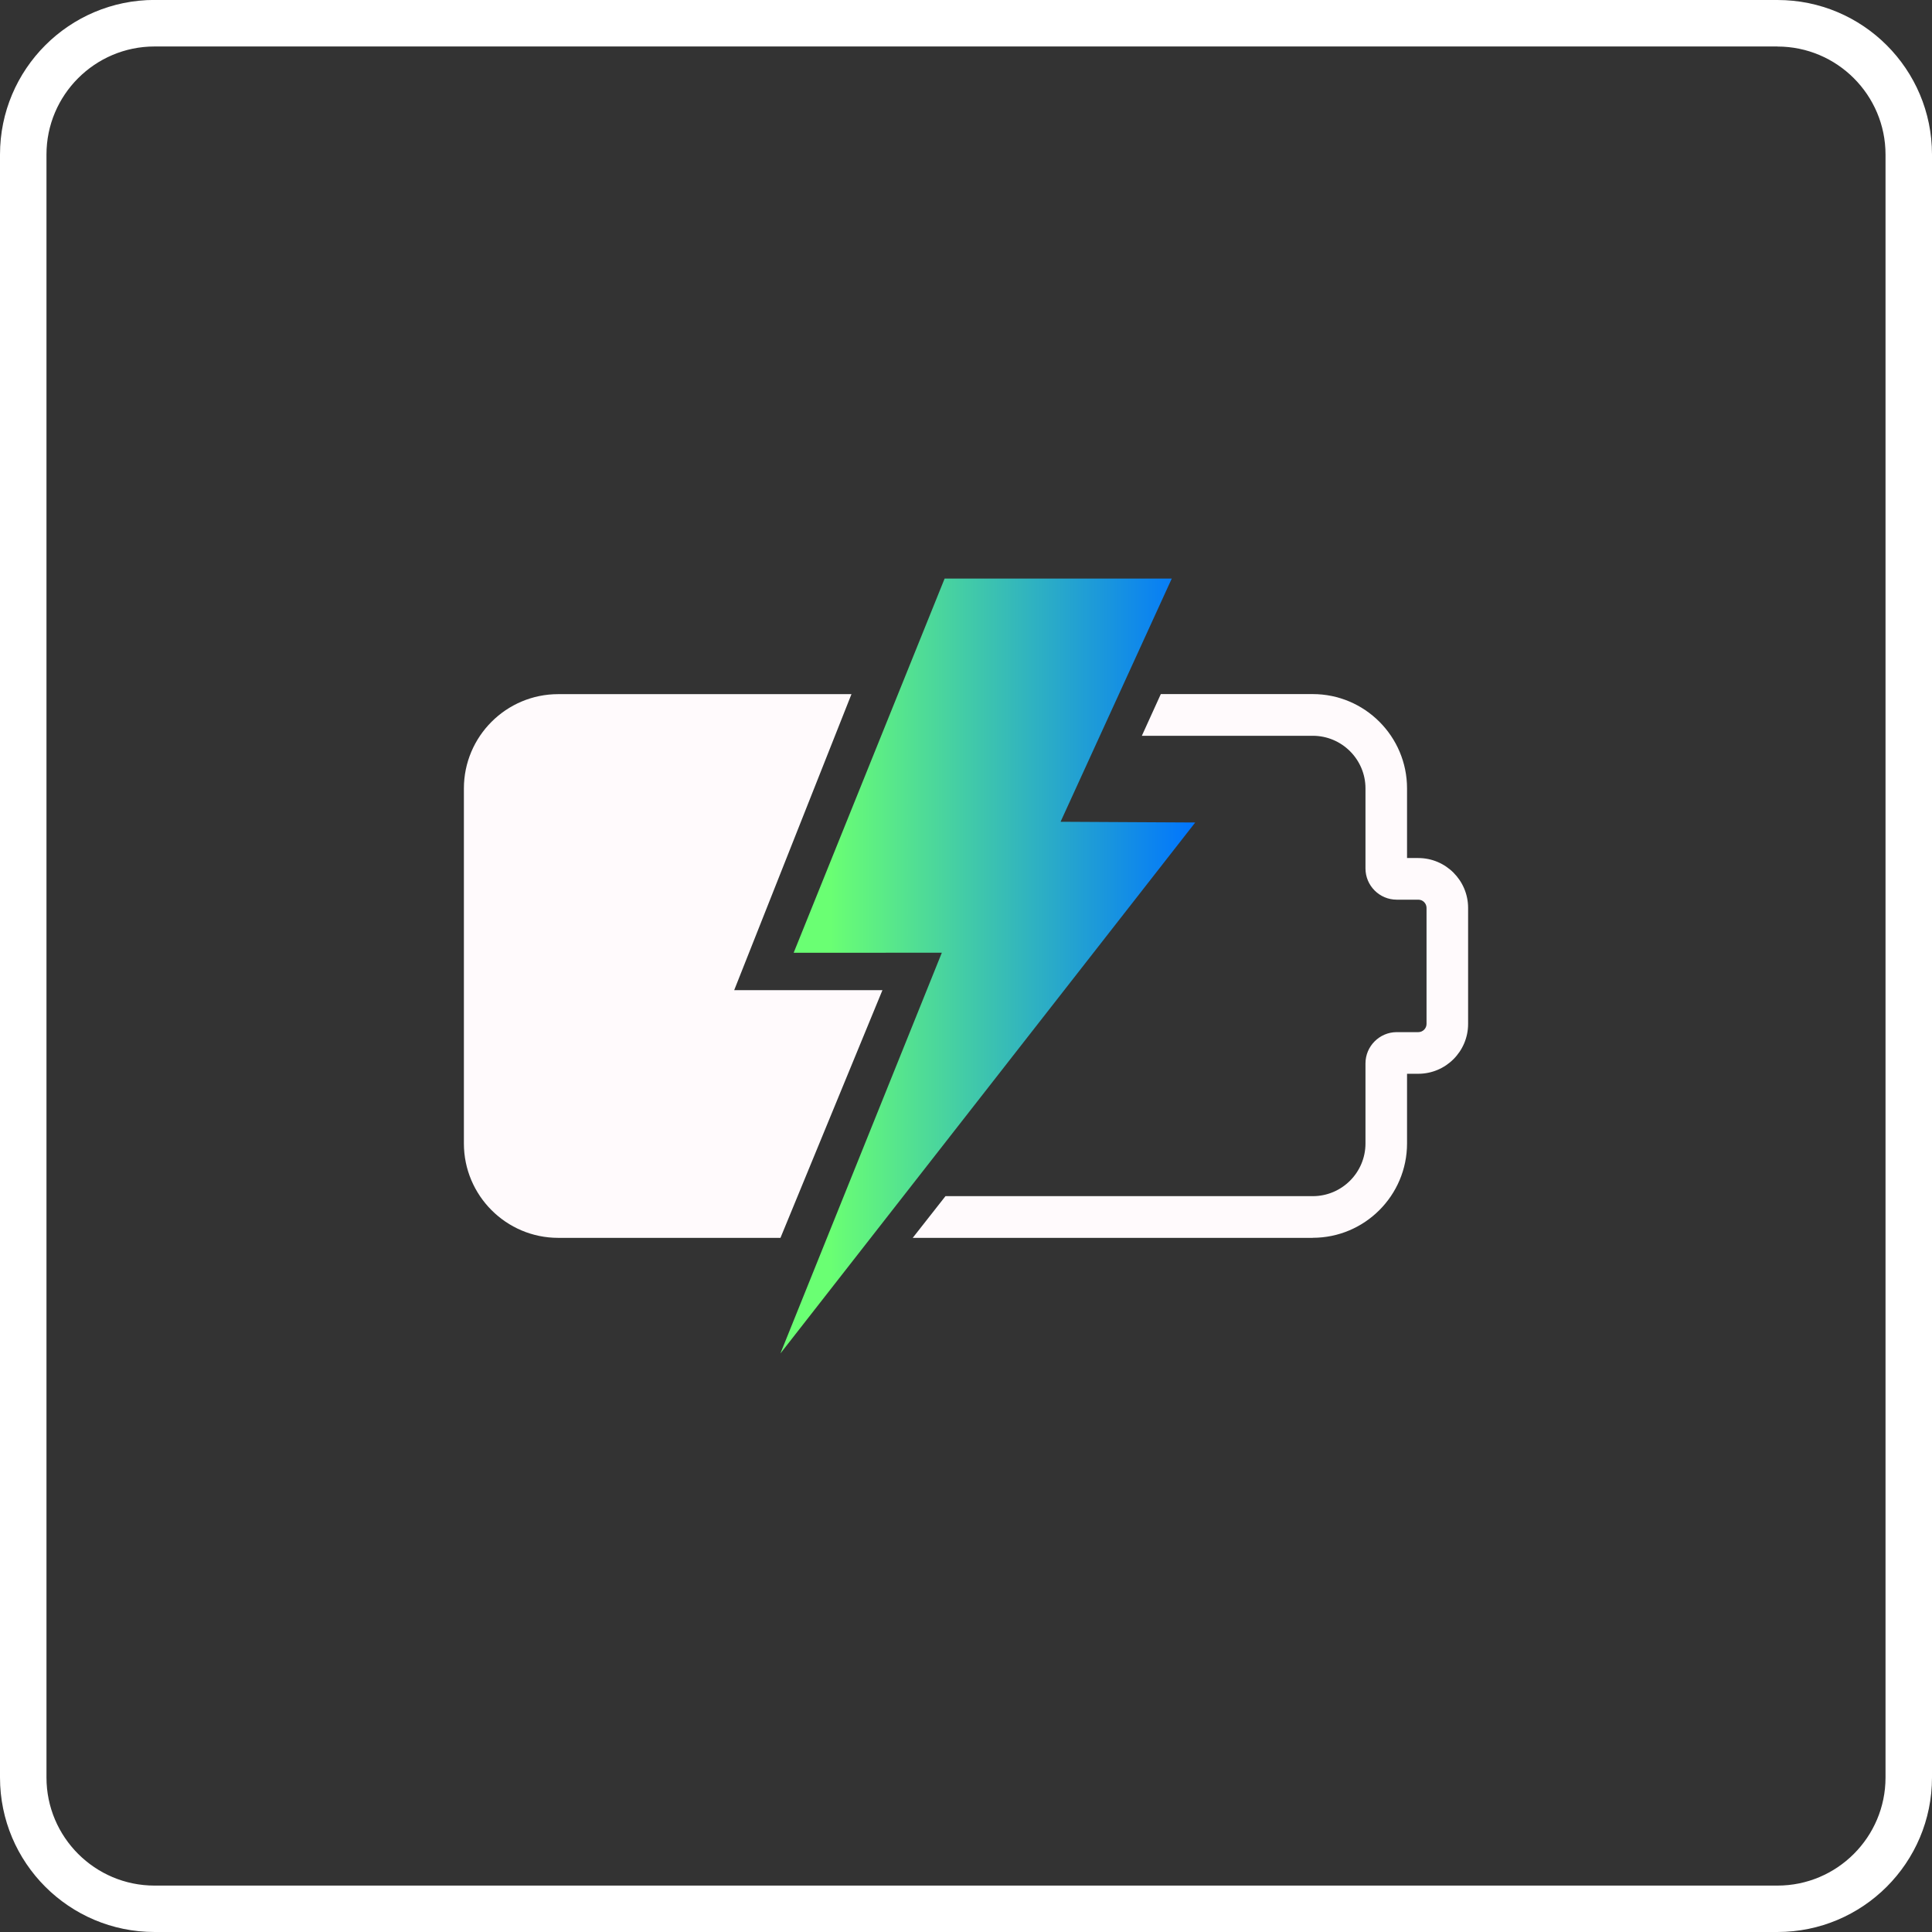 <?xml version="1.0" encoding="UTF-8"?>
<svg xmlns="http://www.w3.org/2000/svg" xmlns:xlink="http://www.w3.org/1999/xlink" id="Warstwa_2" viewBox="0 0 291.41 291.41">
  <rect x="0" y="0" width="291.41" height="291.41" fill="#333333" stroke="none"/>
  <defs>
    <style>.cls-1{fill:url(#Gradient_bez_nazwy_28);fill-rule:evenodd;}.cls-1,.cls-2,.cls-3{stroke-width:0px;}.cls-2{fill:#fffafc;}.cls-3{fill:#fff;}</style>
    <linearGradient id="Gradient_bez_nazwy_28" x1="117.71" y1="145.71" x2="180.28" y2="145.71" gradientUnits="userSpaceOnUse">
      <stop offset=".12" stop-color="#6aff73"></stop>
      <stop offset="1" stop-color="#0074ff"></stop>
    </linearGradient>
  </defs>
  <g id="Design_outside">
    <path class="cls-3" d="m268.1,7.02c8.99,0,16.3,7.31,16.3,16.3v244.79c0,8.99-7.31,16.3-16.3,16.3H23.31c-8.99,0-16.3-7.31-16.3-16.3V23.31c0-8.99,7.31-16.3,16.3-16.3h244.79m0-7.02H23.31C10.44,0,0,10.44,0,23.31v244.79c0,12.88,10.44,23.31,23.31,23.31h244.79c12.88,0,23.31-10.44,23.31-23.31V23.31c0-12.88-10.44-23.31-23.31-23.31h0Z"></path>
    <path class="cls-2" d="m198.01,186.71h-60.34l4.94-6.29h55.4c4.38,0,7.95-3.56,7.95-7.95v-12.08c0-2.57,2.1-4.69,4.68-4.71h3.29c.68,0,1.24-.56,1.24-1.24v-17.5c0-.68-.56-1.24-1.24-1.24h-3.26c-2.6,0-4.71-2.12-4.71-4.71v-12.07c0-4.38-3.57-7.94-7.95-7.94h-25.78l2.86-6.29h22.91c7.85,0,14.23,6.38,14.23,14.23v10.5h1.69c4.15,0,7.52,3.38,7.52,7.52v17.5c0,4.15-3.37,7.52-7.52,7.52h-1.69v10.5c0,7.85-6.38,14.24-14.23,14.24Z"></path>
    <path class="cls-2" d="m133.09,149.35h-22.35s17.69-44.65,17.69-44.65h-44.23c-7.85,0-14.23,6.38-14.23,14.23v53.54c0,7.85,6.38,14.24,14.23,14.24h33.52l15.38-37.36Z"></path>
    <polygon class="cls-1" points="180.28 124.06 159.97 123.95 176.74 87.27 142.48 87.27 119.71 143.71 142.06 143.7 117.71 204.15 180.28 124.06"></polygon>
  </g>
</svg>

